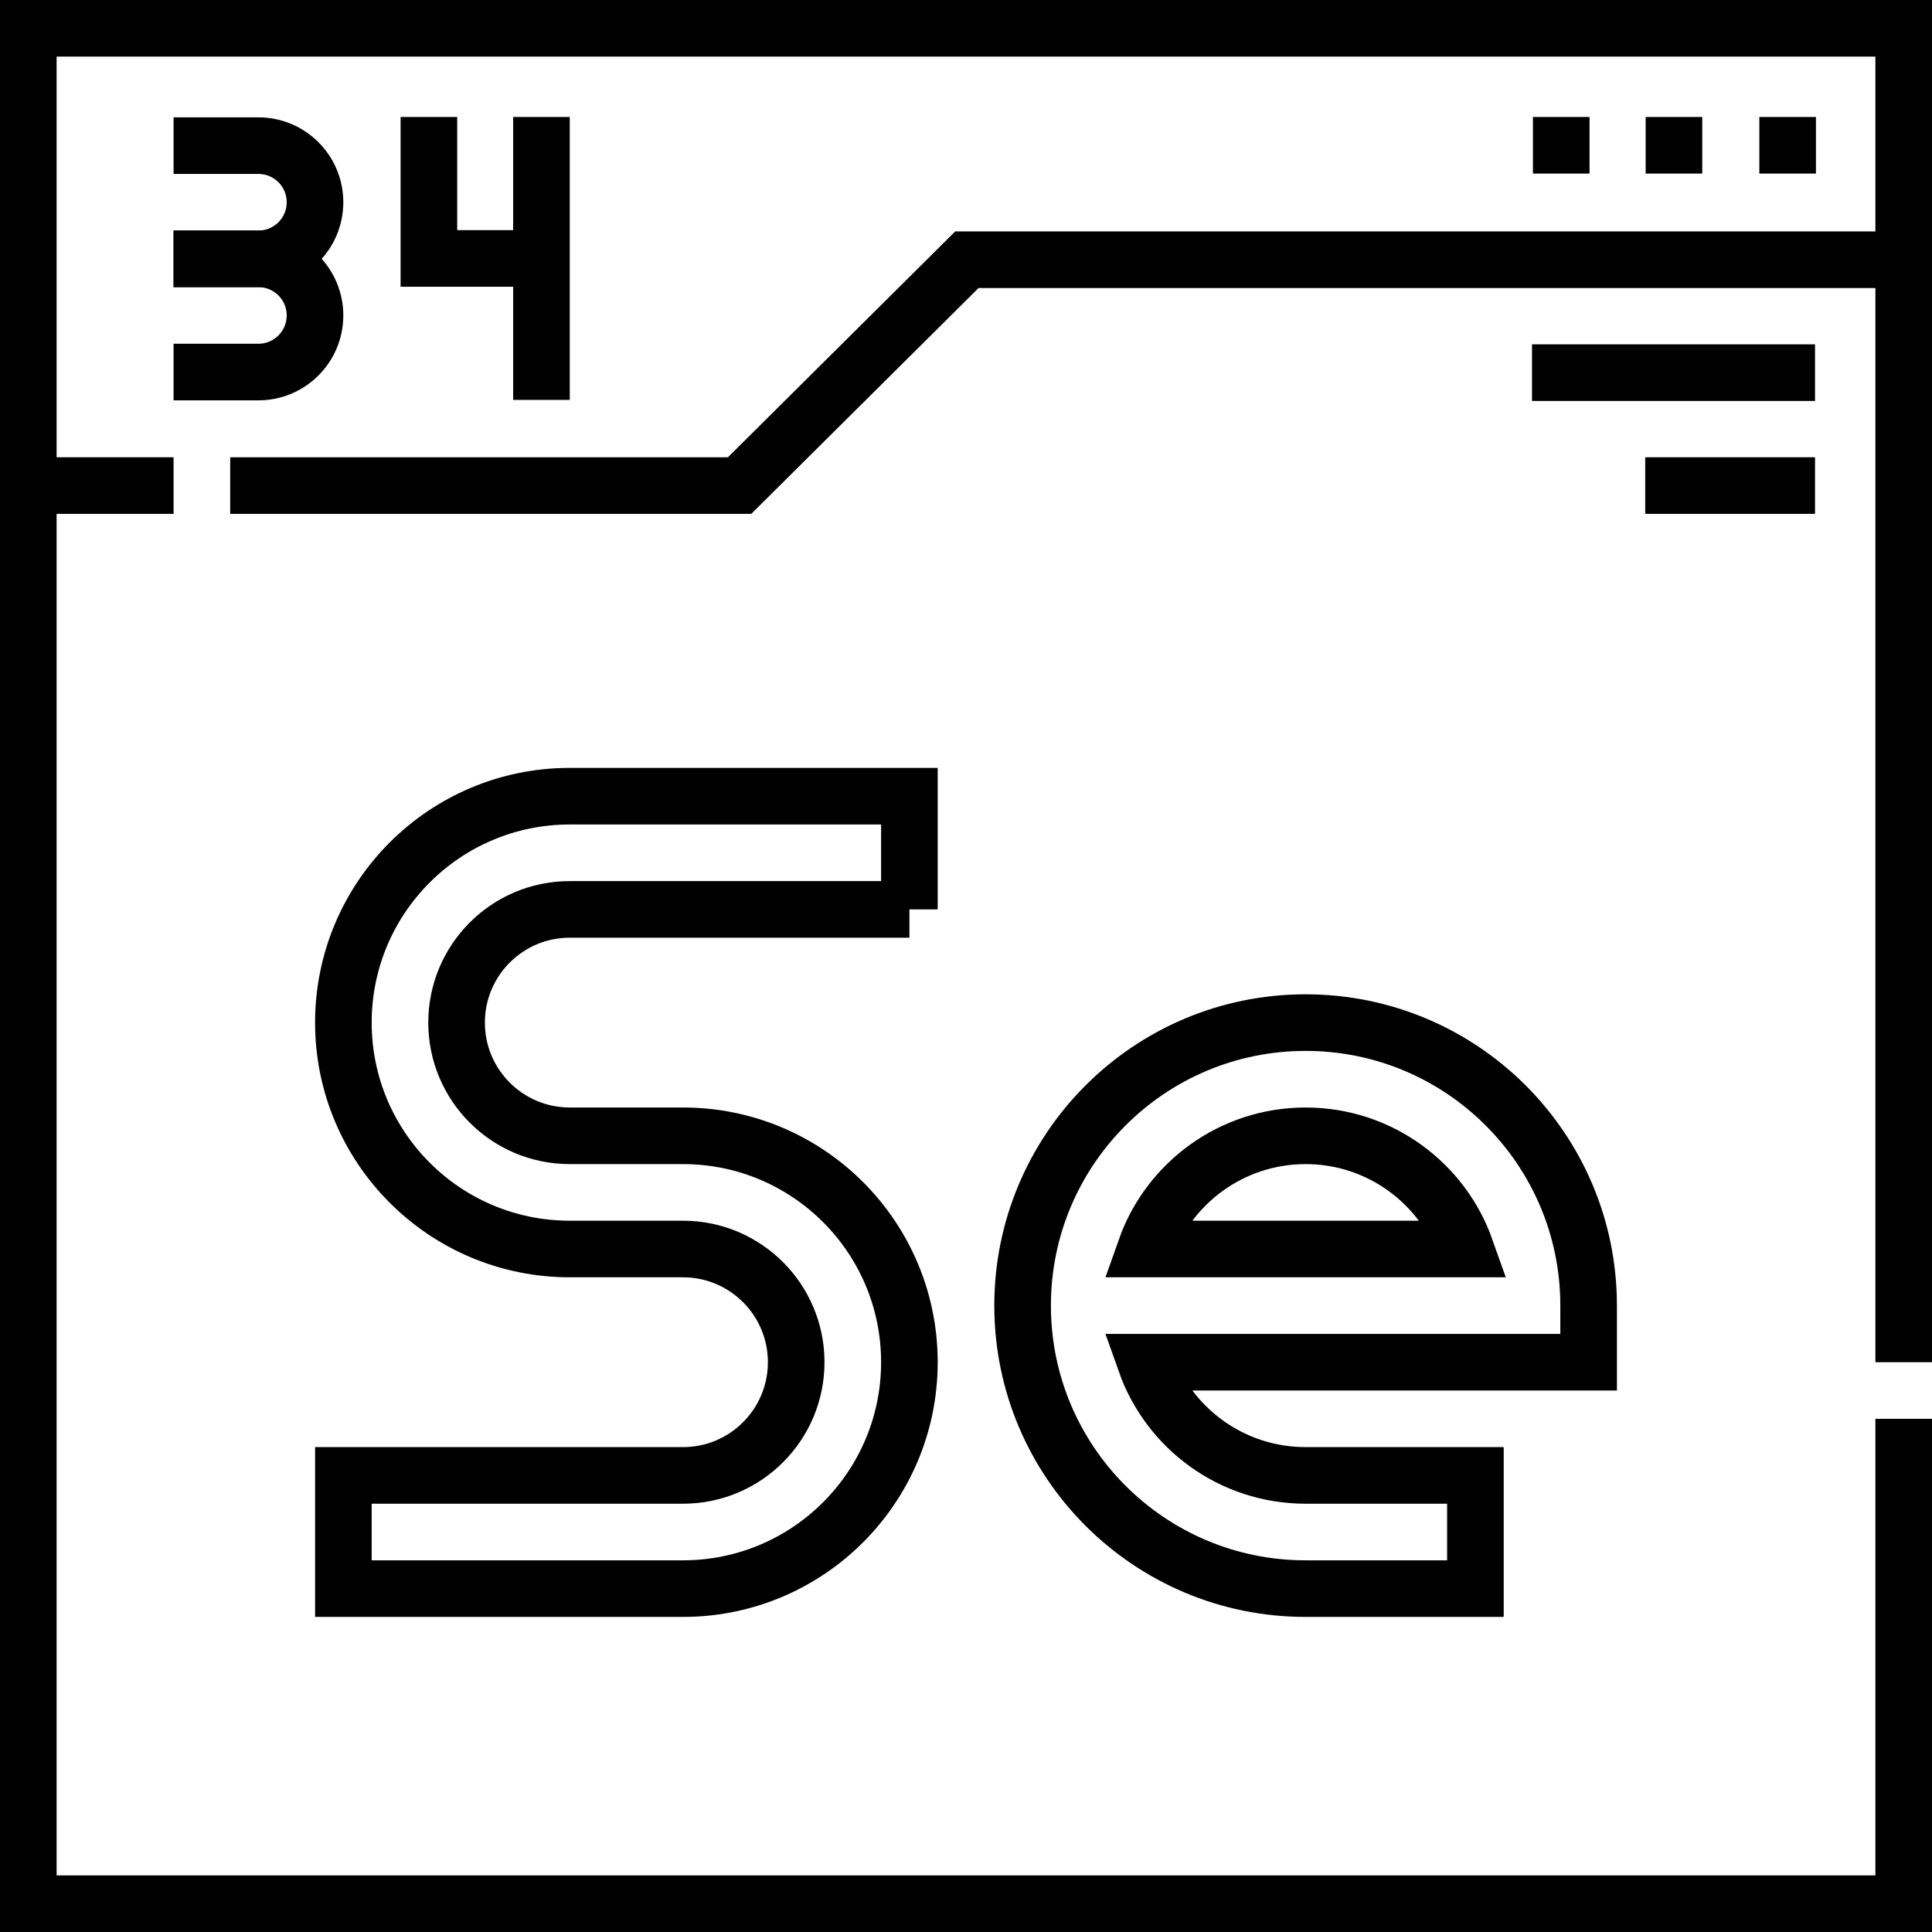 <?xml version="1.0" encoding="UTF-8"?>
<svg xmlns="http://www.w3.org/2000/svg" xmlns:xlink="http://www.w3.org/1999/xlink" version="1.1" id="Capa_1" x="0px" y="0px" viewBox="0 0 512 512" style="enable-background:new 0 0 512 512;" xml:space="preserve" width="512" height="512">
<g>
	<polyline style="fill:none;stroke:#000000;stroke-width:15;stroke-miterlimit:10;" points="504.5,376 504.5,504.5 7.5,504.5 &#10;&#9;&#9;7.5,7.5 504.5,7.5 504.5,361 &#9;"/>
	<polyline style="fill:none;stroke:#000000;stroke-width:15;stroke-miterlimit:10;" points="61,128.681 196,128.681 256.234,68.83 &#10;&#9;&#9;504.5,68.83 &#9;"/>
	<line style="fill:none;stroke:#000000;stroke-width:15;stroke-miterlimit:10;" x1="7.5" y1="128.681" x2="46" y2="128.681"/>
	<line style="fill:none;stroke:#000000;stroke-width:15;stroke-miterlimit:10;" x1="413.744" y1="31" x2="413.744" y2="46"/>
	<line style="fill:none;stroke:#000000;stroke-width:15;stroke-miterlimit:10;" x1="443.617" y1="31" x2="443.617" y2="46"/>
	<line style="fill:none;stroke:#000000;stroke-width:15;stroke-miterlimit:10;" x1="473.744" y1="31" x2="473.744" y2="46"/>
	<g>
		<path style="fill:none;stroke:#000000;stroke-width:15;stroke-miterlimit:10;" d="M46,38.597h22.479c8.284,0,15,6.716,15,15v0&#10;&#9;&#9;&#9;c0,8.284-6.716,15-15,15H46"/>
		<path style="fill:none;stroke:#000000;stroke-width:15;stroke-miterlimit:10;" d="M46,68.597h22.479c8.284,0,15,6.716,15,15v0&#10;&#9;&#9;&#9;c0,8.284-6.716,15-15,15H46"/>
	</g>
	<line style="fill:none;stroke:#000000;stroke-width:15;stroke-miterlimit:10;" x1="143.492" y1="31" x2="143.492" y2="105.98"/>
	<polyline style="fill:none;stroke:#000000;stroke-width:15;stroke-miterlimit:10;" points="113.661,31 113.661,68.49 &#10;&#9;&#9;143.492,68.49 &#9;"/>
	<path style="fill:none;stroke:#000000;stroke-width:15;stroke-miterlimit:10;" d="M421.001,346c0-41.421-33.579-75-75-75&#10;&#9;&#9;s-75,33.579-75,75c0,41.421,33.579,75,75,75h45v-30h-45c-19.593,0-36.261-12.521-42.439-29.998l117.439,0V346z M303.562,330.998&#10;&#9;&#9;C309.74,313.521,326.408,301,346.001,301s36.26,12.521,42.439,29.998H303.562z"/>
	<path style="fill:none;stroke:#000000;stroke-width:15;stroke-miterlimit:10;" d="M240.999,241v-30h-90c-33.137,0-60,26.863-60,60&#10;&#9;&#9;v0c0,33.137,26.863,60,60,60h30c16.569,0,30,13.431,30,30v0c0,16.569-13.431,30-30,30h-90v30L181,420.999&#10;&#9;&#9;c33.137,0,59.999-26.863,59.999-60v0c0-33.137-26.863-60-60-60h-30c-16.569,0-30-13.431-30-30v0c0-16.569,13.431-30,30-30H240.999z&#10;&#9;&#9;"/>
	<line style="fill:none;stroke:#000000;stroke-width:15;stroke-miterlimit:10;" x1="406" y1="98.755" x2="481" y2="98.755"/>
	<line style="fill:none;stroke:#000000;stroke-width:15;stroke-miterlimit:10;" x1="436" y1="128.681" x2="481" y2="128.681"/>
</g>















</svg>
